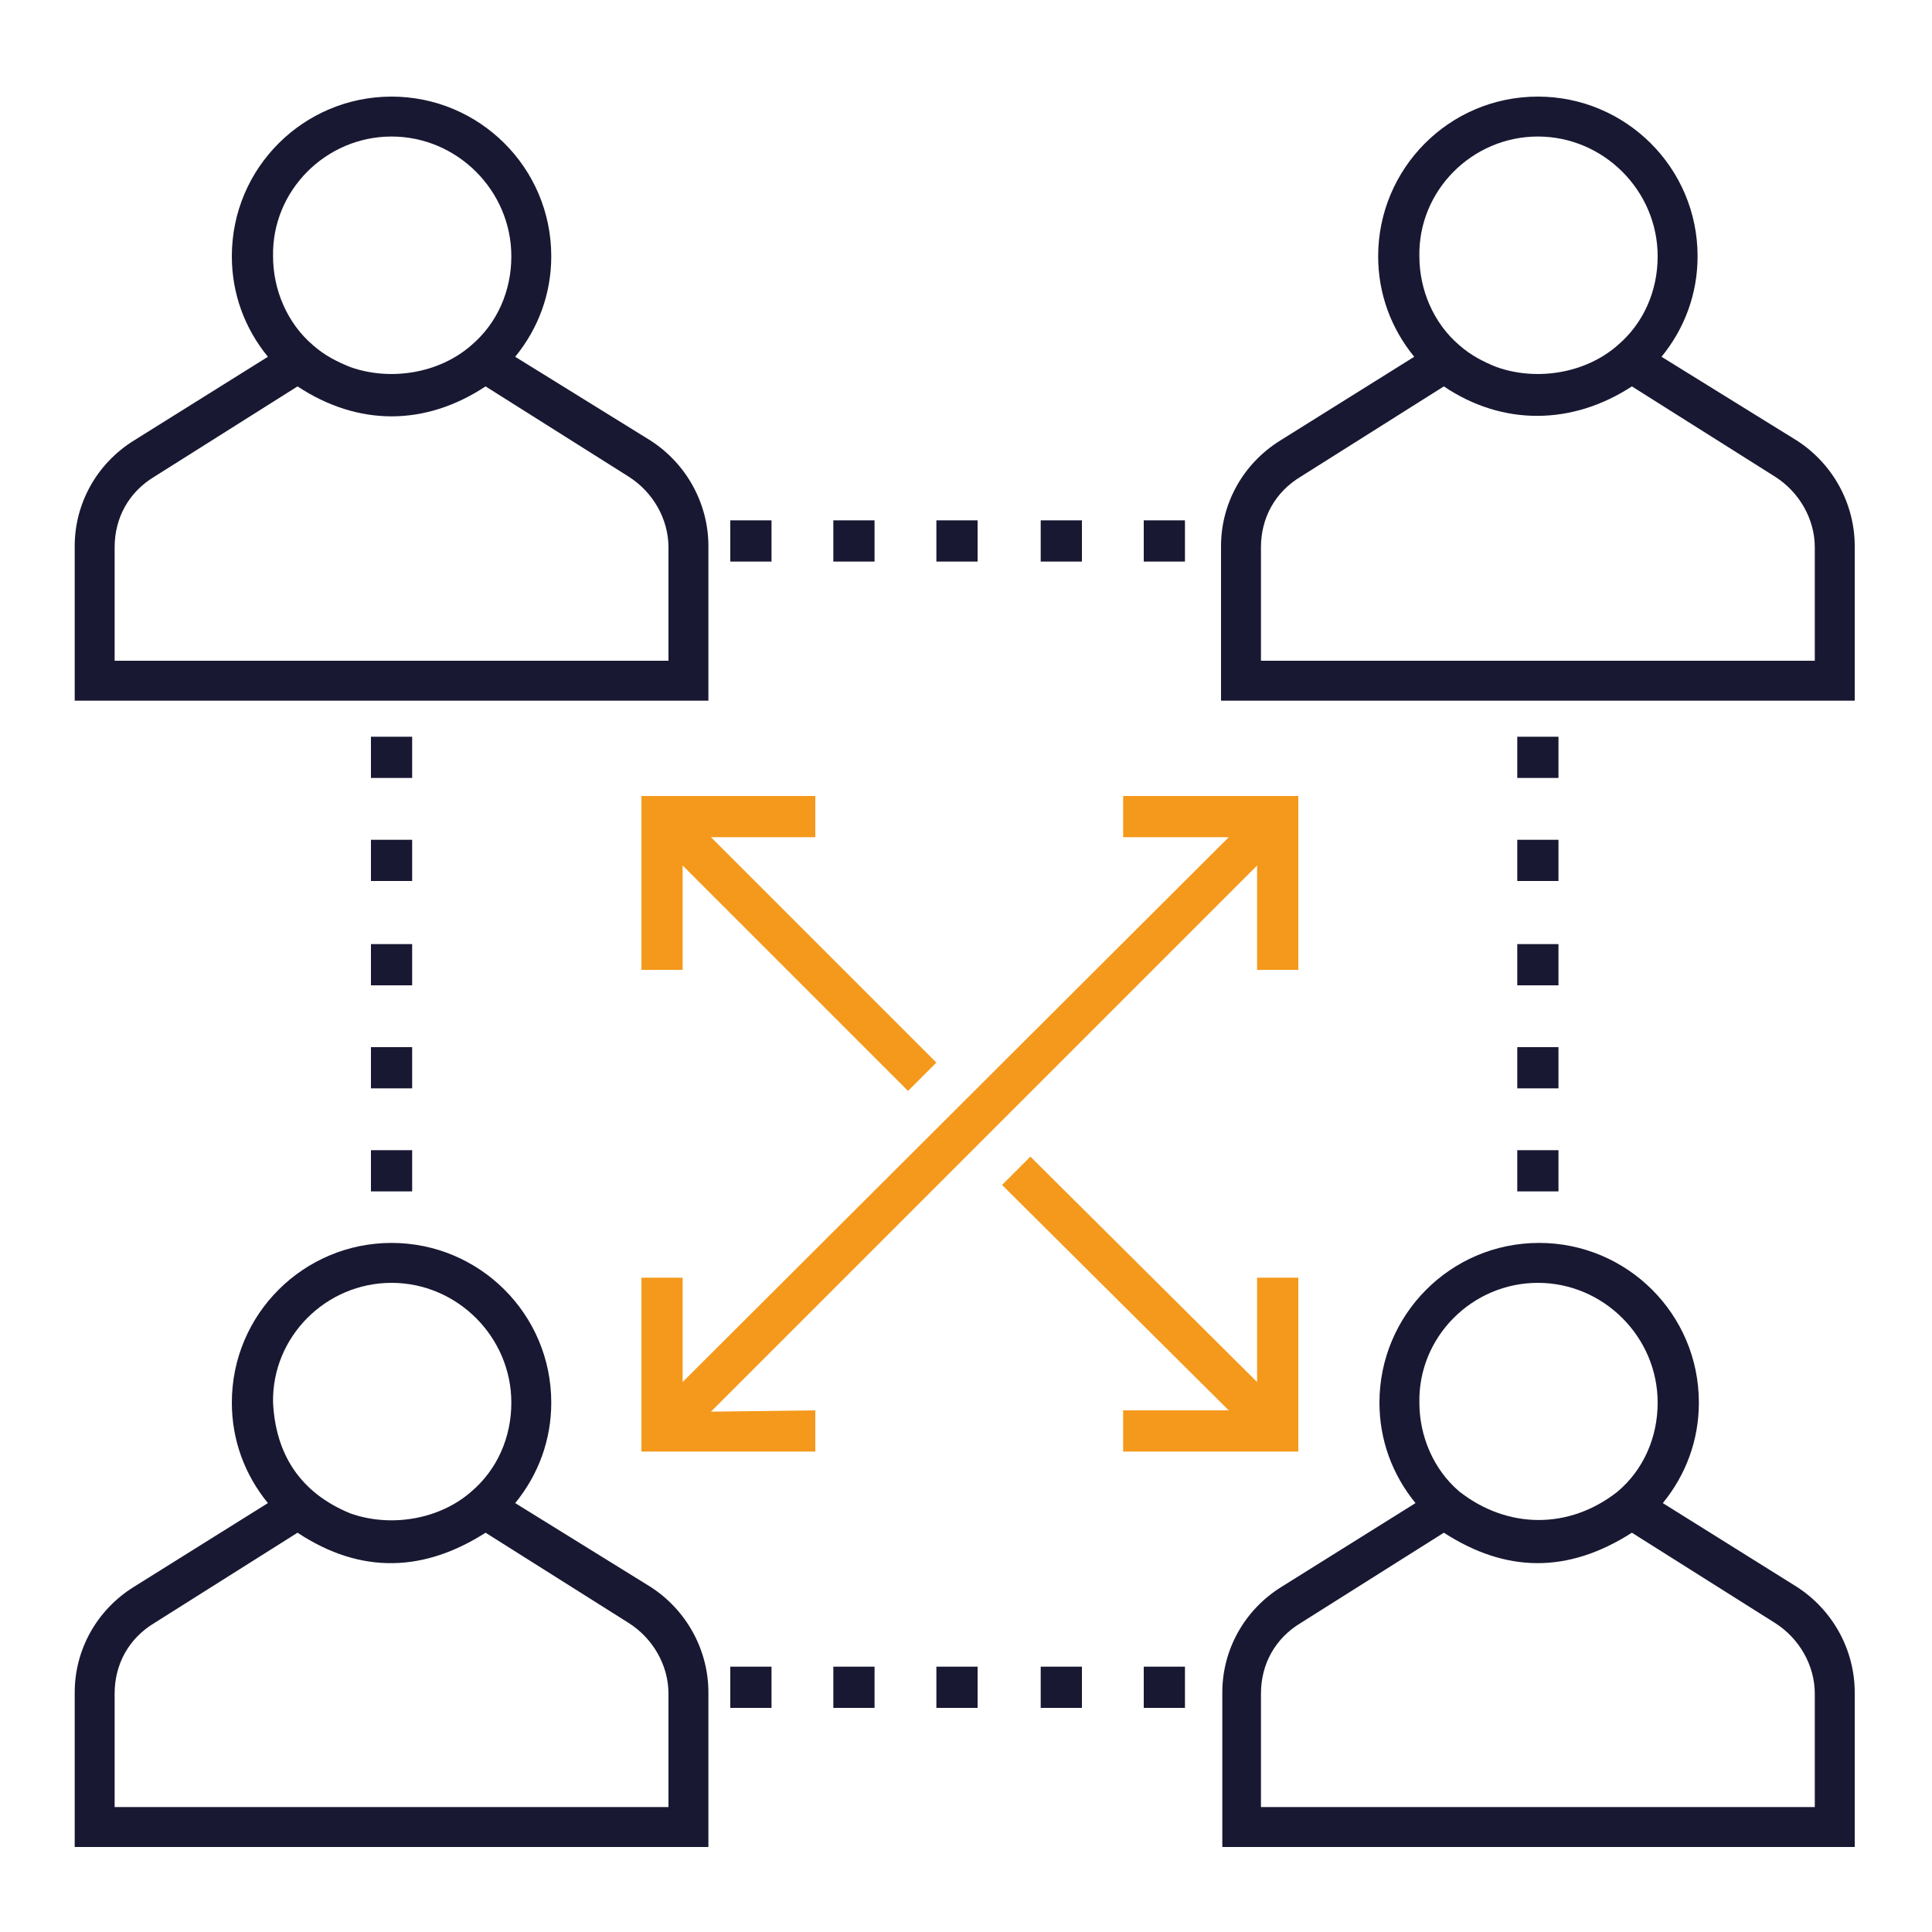 <svg xmlns="http://www.w3.org/2000/svg" xmlns:xlink="http://www.w3.org/1999/xlink" id="Layer_1" x="0px" y="0px" viewBox="0 0 150 150" style="enable-background:new 0 0 150 150;" xml:space="preserve"><style type="text/css">	.st0{fill:#191832;}	.st1{fill:#F4991C;}</style><path class="st0" d="M50.5,123.2L40,116.7c1.8-2.2,2.8-4.9,2.8-7.8c0-6.9-5.6-12.4-12.4-12.4S18,102,18,108.9c0,2.9,1,5.6,2.8,7.8 l-10.4,6.5c-2.9,1.8-4.6,4.9-4.6,8.2v12H55v-12C55,128.1,53.3,125,50.5,123.2z M30.4,99.6c5.1,0,9.3,4.2,9.3,9.3 c0,2.7-1.1,5.2-3.1,6.9c-2.5,2.2-6.3,2.8-9.4,1.7c-3.9-1.6-5.8-4.6-6-8.6C21.1,103.8,25.3,99.6,30.4,99.6z M51.9,140.3H8.9v-8.8 c0-2.3,1.1-4.3,3.1-5.5l11.1-7c5,3.3,9.9,3,14.6,0l11.1,7c1.9,1.2,3.1,3.3,3.1,5.5V140.3z"></path><path class="st0" d="M50.5,34.2L40,27.7c1.8-2.2,2.8-4.9,2.8-7.8c0-6.9-5.6-12.4-12.4-12.4S18,13,18,19.9c0,2.9,1,5.6,2.8,7.8 l-10.4,6.5c-2.9,1.8-4.6,4.9-4.6,8.2v12H55v-12C55,39.1,53.3,36,50.5,34.2z M30.4,10.6c5.1,0,9.3,4.2,9.3,9.3c0,2.7-1.1,5.2-3.1,6.9 c-2.5,2.2-6.3,2.8-9.4,1.7c-1-0.4-2-0.9-2.9-1.7l0,0c-2-1.7-3.1-4.3-3.1-6.9C21.1,14.8,25.3,10.6,30.4,10.6z M51.9,51.3H8.9v-8.8 c0-2.3,1.1-4.3,3.1-5.5l11.1-7c4.7,3.1,9.9,3.1,14.6,0l11.1,7c1.9,1.2,3.1,3.3,3.1,5.5V51.3z"></path><path class="st0" d="M139.5,34.2L129,27.7c1.8-2.2,2.8-4.9,2.8-7.8c0-6.9-5.6-12.4-12.4-12.4c-6.9,0-12.4,5.6-12.4,12.4 c0,2.9,1,5.6,2.8,7.8l-10.4,6.5c-2.9,1.8-4.6,4.9-4.6,8.2v12H144v-12C144,39.1,142.3,36,139.5,34.2z M119.4,10.6 c5.1,0,9.3,4.2,9.3,9.3c0,2.7-1.1,5.2-3.1,6.9c-2.5,2.2-6.3,2.8-9.4,1.7c-1-0.4-2-0.9-2.9-1.7c-2-1.7-3.1-4.3-3.1-6.9 C110.1,14.8,114.3,10.6,119.4,10.6z M140.8,51.3H97.9v-8.8c0-2.3,1.1-4.3,3.1-5.5l11.1-7c4.6,3.1,10,3,14.6,0l11.1,7 c1.9,1.2,3.1,3.3,3.1,5.5V51.3z"></path><path class="st0" d="M139.5,123.2l-10.4-6.5c1.8-2.2,2.8-4.9,2.8-7.8c0-6.9-5.6-12.4-12.4-12.4c-6.9,0-12.4,5.6-12.4,12.4 c0,2.9,1,5.6,2.8,7.8l-10.4,6.5c-2.9,1.8-4.6,4.9-4.6,8.2v12H144v-12C144,128.1,142.3,125,139.5,123.2z M119.4,99.6 c5.1,0,9.3,4.2,9.3,9.3c0,2.7-1.1,5.2-3.1,6.9c-3.8,3-8.6,2.9-12.3,0c-2-1.7-3.1-4.3-3.1-6.9C110.1,103.8,114.3,99.6,119.4,99.6z  M140.8,140.3H97.9v-8.8c0-2.3,1.1-4.3,3.1-5.5l11.1-7c4.8,3.1,9.6,3.2,14.6,0l11.1,7c1.9,1.2,3.1,3.3,3.1,5.5V140.3z"></path><polygon class="st1" points="63.3,61.8 49.8,61.8 49.8,75.3 53,75.3 53,67.2 70.5,84.7 72.7,82.5 55.2,65 63.3,65 "></polygon><polygon class="st1" points="100.8,99.2 97.6,99.2 97.6,107.3 80,89.8 77.8,92 95.4,109.5 87.2,109.5 87.2,112.7 100.8,112.7 "></polygon><polygon class="st1" points="53,107.3 53,99.2 49.8,99.2 49.8,112.7 63.3,112.7 63.3,109.5 55.2,109.6 97.6,67.2 97.6,75.3  100.8,75.3 100.8,61.8 87.2,61.8 87.2,65 95.4,65 "></polygon><rect x="117.8" y="81.3" class="st0" width="3.2" height="3.2"></rect><rect x="117.8" y="73.3" class="st0" width="3.2" height="3.2"></rect><rect x="117.8" y="57.2" class="st0" width="3.2" height="3.2"></rect><rect x="117.8" y="89.3" class="st0" width="3.2" height="3.2"></rect><rect x="117.8" y="65.2" class="st0" width="3.2" height="3.2"></rect><rect x="28.8" y="65.2" class="st0" width="3.2" height="3.2"></rect><rect x="28.8" y="81.3" class="st0" width="3.2" height="3.2"></rect><rect x="28.8" y="89.3" class="st0" width="3.2" height="3.2"></rect><rect x="28.8" y="73.3" class="st0" width="3.2" height="3.2"></rect><rect x="28.8" y="57.2" class="st0" width="3.2" height="3.2"></rect><rect x="64.7" y="40.4" class="st0" width="3.2" height="3.2"></rect><rect x="88.8" y="40.4" class="st0" width="3.2" height="3.2"></rect><rect x="56.7" y="40.4" class="st0" width="3.2" height="3.2"></rect><rect x="72.7" y="40.4" class="st0" width="3.2" height="3.2"></rect><rect x="80.8" y="40.4" class="st0" width="3.2" height="3.2"></rect><rect x="88.8" y="129.4" class="st0" width="3.2" height="3.2"></rect><rect x="72.7" y="129.4" class="st0" width="3.2" height="3.2"></rect><rect x="64.7" y="129.4" class="st0" width="3.2" height="3.2"></rect><rect x="80.8" y="129.4" class="st0" width="3.2" height="3.2"></rect><rect x="56.7" y="129.4" class="st0" width="3.2" height="3.2"></rect></svg>